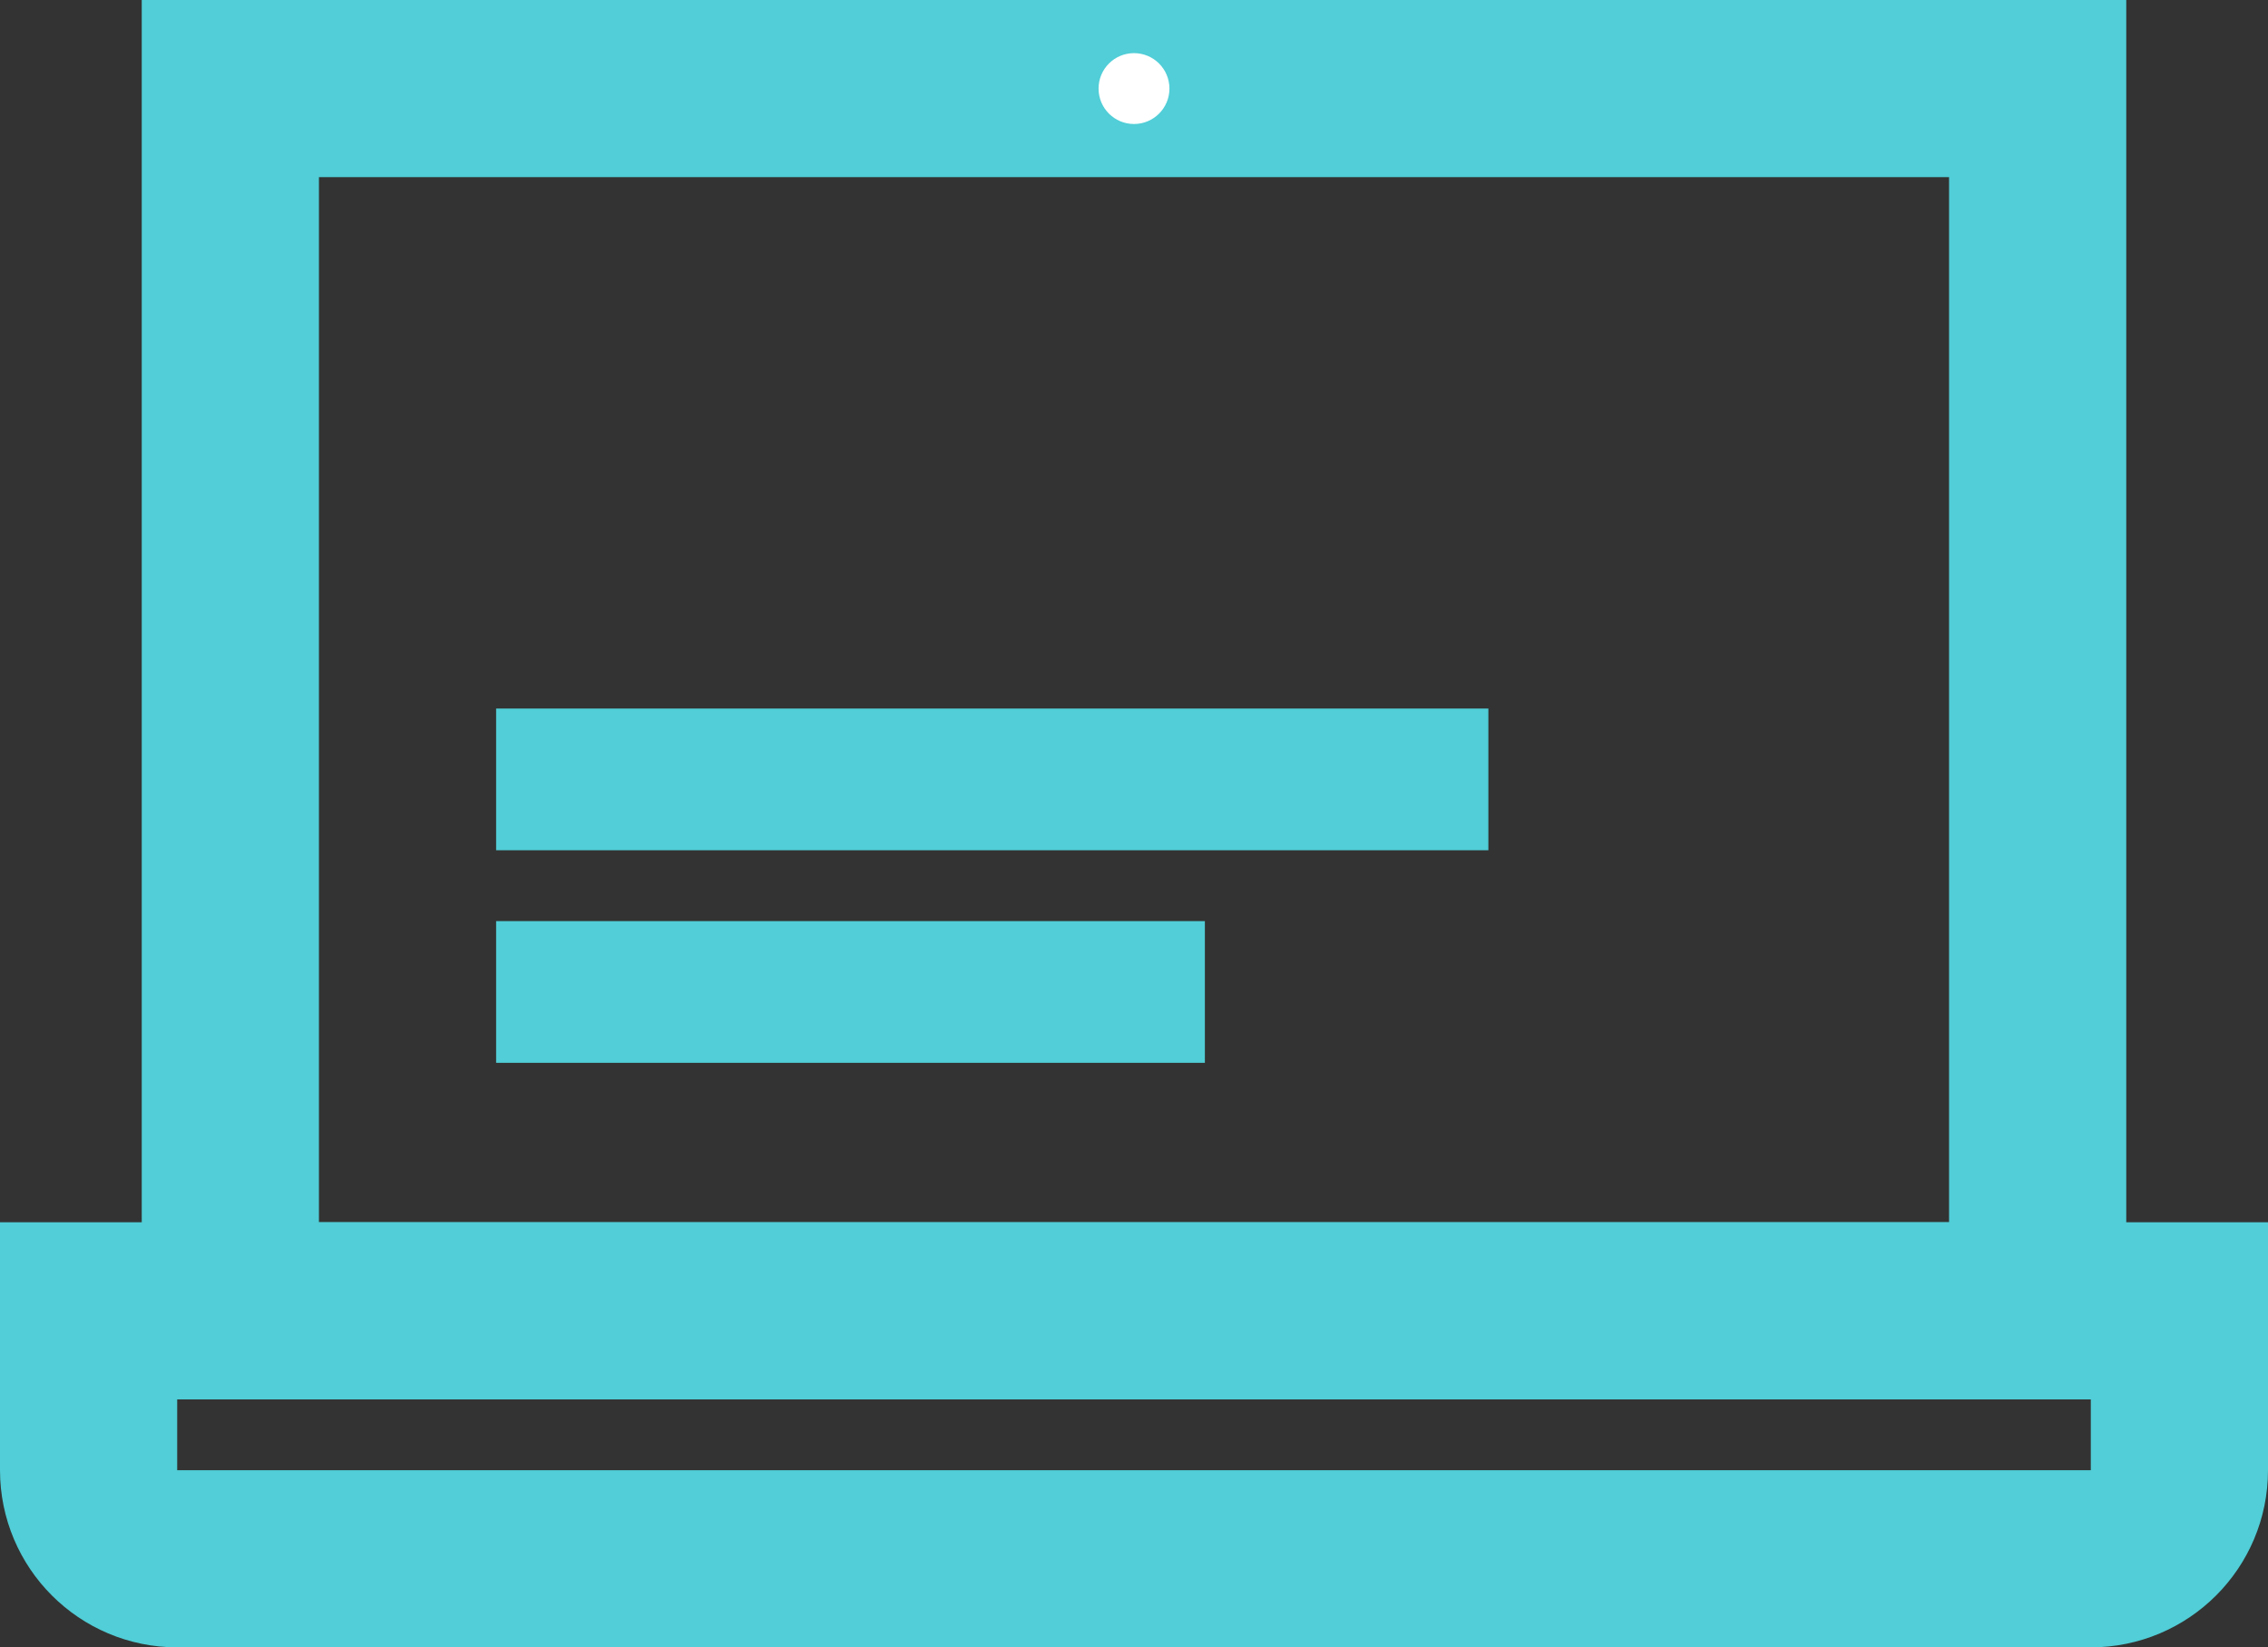<svg width="128" height="93" viewBox="0 0 128 93" fill="none" xmlns="http://www.w3.org/2000/svg">
<rect x="0" y="0" width="128" height="93" fill="#333333" stroke="none"/>
<path fill-rule="evenodd" clip-rule="evenodd" d="M13 5V74H115V5H13Z" stroke="#51CED7" stroke-width="10"/>
<path fill-rule="evenodd" clip-rule="evenodd" d="M5 74V83C5 85.761 7.239 88 10 88H118C120.761 88 123 85.761 123 83V74H5Z" stroke="#51CED7" stroke-width="10"/>
<path d="M84 40H28V48H84V40Z" fill="#51CED7"/>
<path d="M68 52H28V60H68V52Z" fill="#51CED7"/>
<path d="M64 7C65.105 7 66 6.105 66 5C66 3.895 65.105 3 64 3C62.895 3 62 3.895 62 5C62 6.105 62.895 7 64 7Z" fill="white"/>
</svg>
